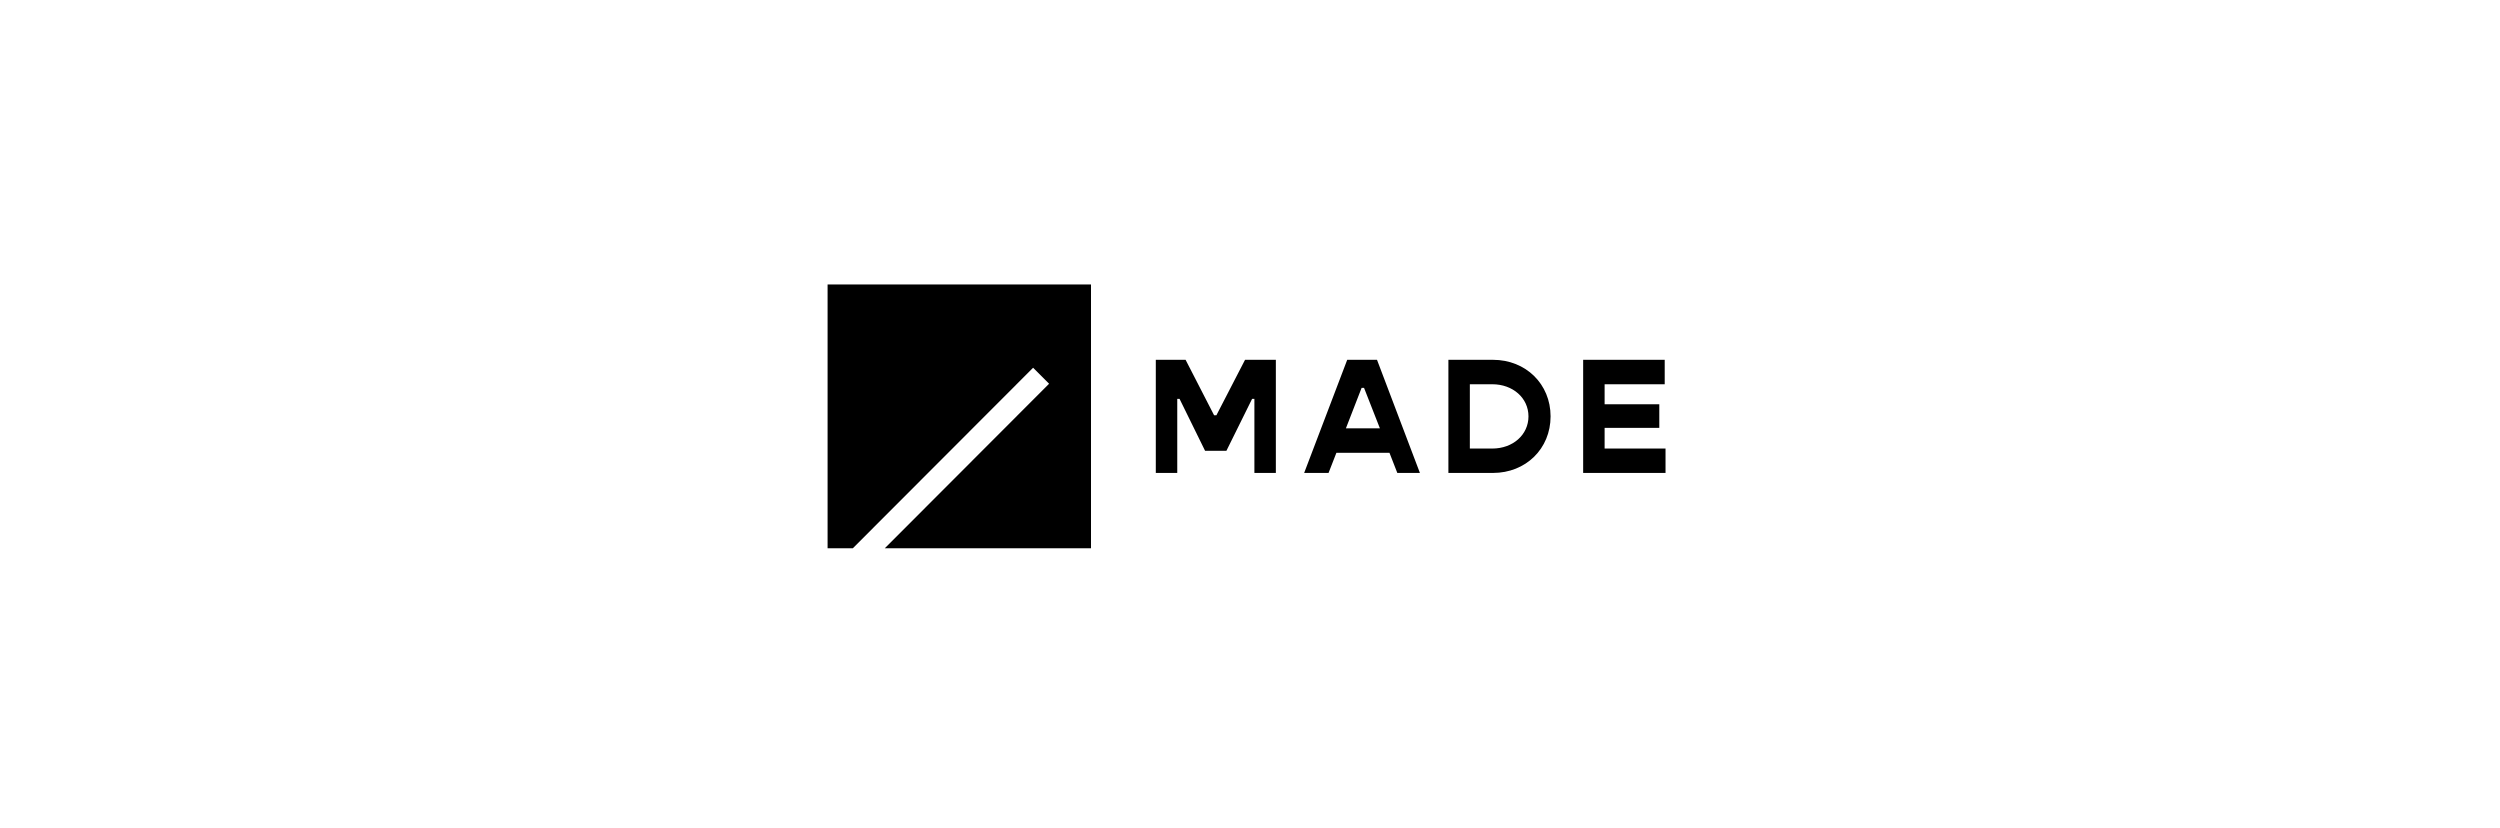 <svg width="290" height="96" viewBox="0 0 290 96" fill="none" xmlns="http://www.w3.org/2000/svg">
<path fill-rule="evenodd" clip-rule="evenodd" d="M168.014 41.736H173.181V41.738C176.999 41.738 179.867 44.553 179.867 48.299C179.867 52.046 176.999 54.861 173.181 54.861H168.014V41.736ZM164.71 54.862H162.089L161.177 52.523H155.023L154.111 54.862H151.281L156.277 41.738H159.733L164.71 54.862ZM136.562 54.863H134.073V41.738H137.529L140.835 48.171H141.102L144.425 41.738H147.999V54.863H145.51V46.265H145.245L142.262 52.295H139.79L136.827 46.265H136.562V54.863ZM156.124 49.688L157.948 44.989H158.227L160.069 49.688H156.124ZM173.104 52.032H170.502V44.573H173.104C175.497 44.573 177.303 46.17 177.303 48.301C177.303 50.432 175.497 52.032 173.104 52.032ZM186.135 49.632V52.032H193.201V54.862H183.646V41.738H193.106V44.573H186.135V46.893H192.479V49.632H186.135Z" fill="black"/>
<path d="M96 33V63.6H98.927L119.84 42.658L121.693 44.514L102.635 63.6H126.556V33H96V33Z" fill="black"/>
</svg>
